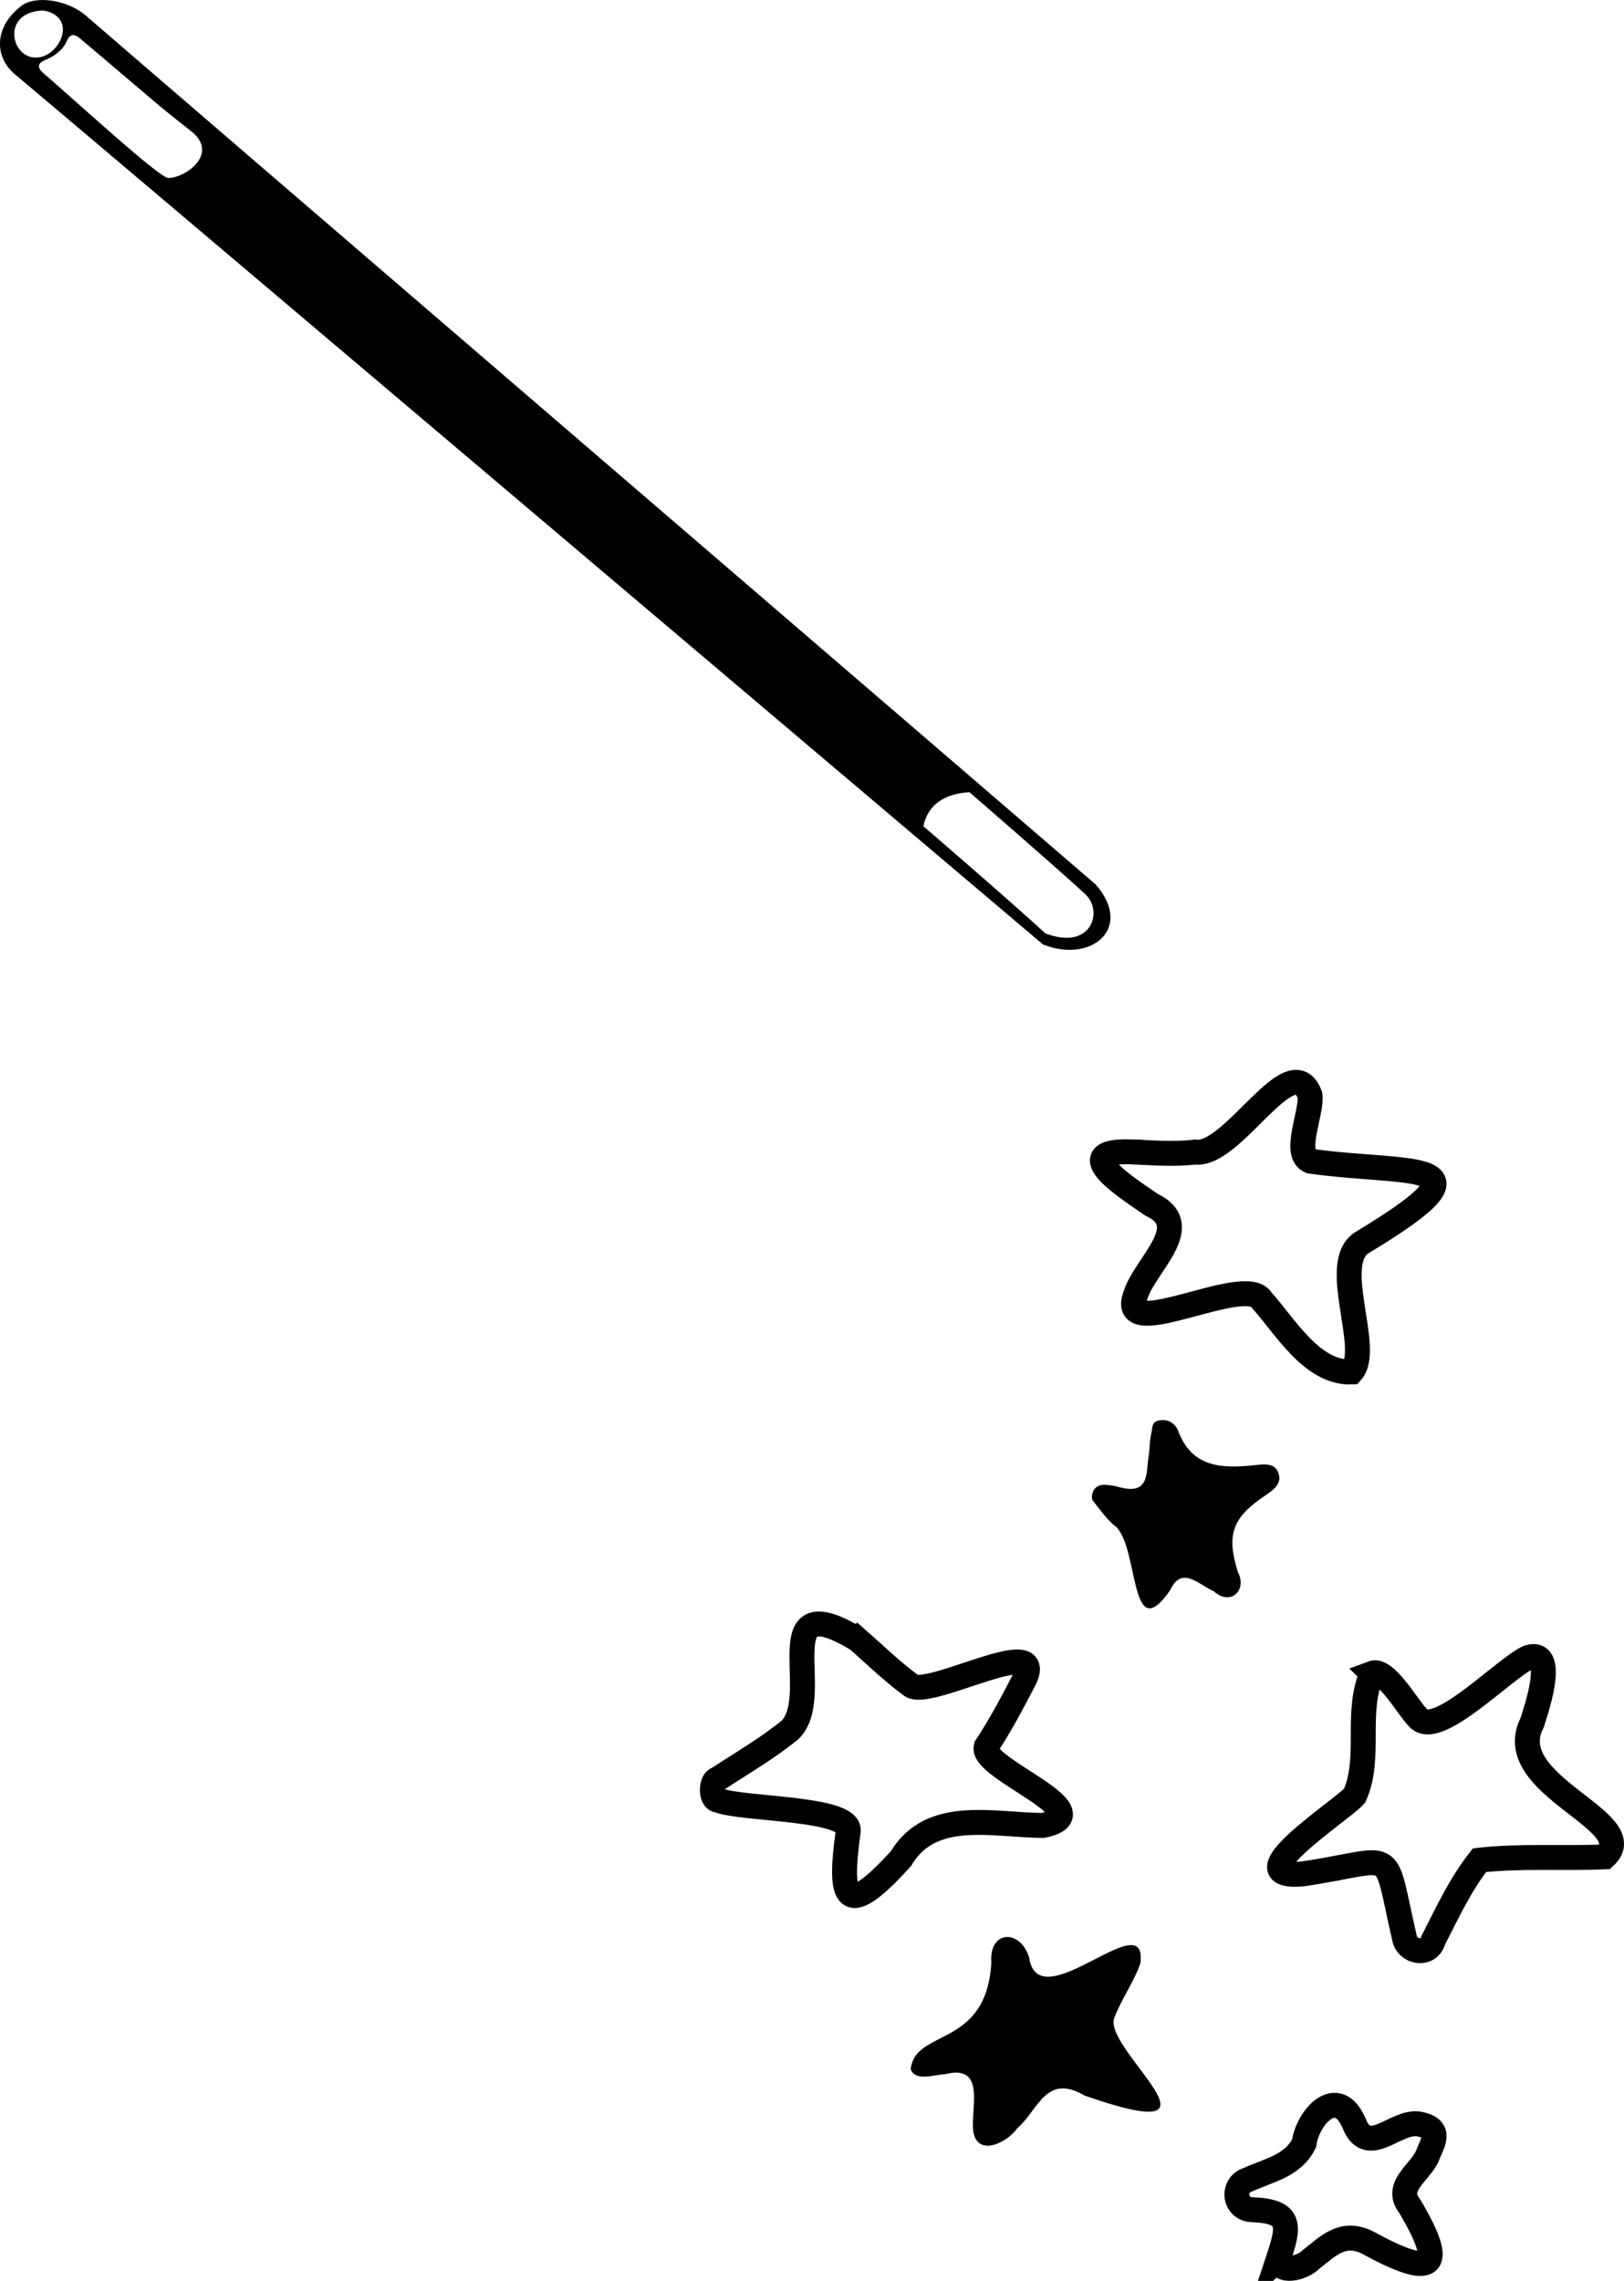 <svg xmlns="http://www.w3.org/2000/svg" xmlns:xlink="http://www.w3.org/1999/xlink" id="Ebene_2" data-name="Ebene 2" viewBox="0 0 208.44 292.72"><defs><style>      .cls-1 {        clip-path: url(#clippath);      }      .cls-2, .cls-3 {        fill: none;      }      .cls-2, .cls-4 {        stroke-width: 0px;      }      .cls-5 {        clip-path: url(#clippath-1);      }      .cls-3 {        stroke: #000;        stroke-miterlimit: 10;        stroke-width: 3.2px;      }      .cls-4 {        fill: #000;      }    </style><clipPath id="clippath"><rect class="cls-2" y="0" width="208.44" height="292.72"></rect></clipPath><clipPath id="clippath-1"><rect class="cls-2" y="0" width="208.43" height="292.72"></rect></clipPath></defs><g id="Ebene_1-2" data-name="Ebene 1"><g id="Bildmaterial_2" data-name="Bildmaterial 2"><g class="cls-1"><g class="cls-5"><path class="cls-3" d="M110.09,210.42c2.24,1.97,4.38,4.06,6.78,5.83,2.05,1.94,17.42-6.8,14.68-.86-1.55,2.99-3.1,5.96-4.98,8.8-.72,2.83,15.34,8.44,7.27,10.08-6.58-.07-14.35-2.19-18.2,4.25-7.04,7.77-8.03,5.57-6.78-3.44.62-3.15-13.66-2.81-16.67-4.05-1.05-.02-.93-2.58-.11-2.7,3.14-2.06,6.45-3.97,9.32-6.32,4.49-4.38-3.28-18.86,8.69-11.59Z"></path><path class="cls-4" d="M4.48,7.39c1.94.08,3.5-1.85,3.59-3.45.1-1.98-1.94-2.63-2.77-2.58-5.04.33-3.94,5.9-.82,6.03M21.59,22.84c2.14.01,6.26-2.88,3.33-5.68-1.46-1.2-2.98-2.34-4.42-3.55-3.43-2.89-6.83-5.82-10.26-8.7-.59-.5-1.23-.65-1.62.27-.52,1.21-1.55,2.01-2.82,2.52-1.23.5-.84,1.17-.21,1.71,4.52,3.89,14.76,13.34,16,13.43M139.35,114.8c-3.25-3.02-14.92-13.13-14.92-13.13-4.19.25-5.55,2.49-5.91,4.37,0,0,10.85,9.33,15.66,13.75,5.96,2.26,7.43-2.88,5.16-4.98M133.87,121.21S9.07,15.52,1.9,9.52C-.69,7.36-.84,3.52,2.72.77,4.6-.68,8.74.03,11.02,2c7.71,6.7,125.04,107.55,129.6,111.5,4.93,5.62-.55,10.18-6.75,7.71"></path><path class="cls-3" d="M176.1,214.73c1.8-.69,4.61,4.47,5.88,5.69,2.33,2.94,11.2-6.43,14.21-7.72,3.89-1.16.63,7.71.46,8.38-4.16,8.08,14.35,12.63,9.32,17.22-5.34.24-10.81-.17-16.08.43-2.49,3.18-4.14,6.77-5.94,10.29-.52,2.01-3.41,1.62-3.71-.43-2.81-12.09-.64-9.95-13.04-8.1-8.99.78,5.14-8.22,6.67-10.05,2.19-4.91,0-10.62,2.24-15.7Z"></path><path class="cls-3" d="M145.12,147.82c2.77.12,5.51.36,8.27.03,4.84.68,12.33-13.68,14.74-7.32.33,2.18-2.26,7.56.06,8.49,12.75,1.8,24.73-.47,6.69,10.41-4.35,2.56,1.28,13.68-1.42,16.64-5.07.19-8.53-5.9-11.52-9.21-1.99-3.52-18.45,5.63-16.25-.49,1.11-3.94,7.87-9.04,2.12-11.75-2.59-1.82-11.11-7.06-2.69-6.8Z"></path><path class="cls-3" d="M164.11,289.81c1.34-4.06,1.76-6.03-3.32-6.22-2.4-.01-2.77-3.18-.61-3.86,2.66-1.21,5.8-1.78,7.2-4.67.48-3.39,4.27-7.57,6.42-2.56,1.76,4.47,5.32-.39,8.29.08,3.21.58,1.66,2.59,1.16,3.99-.87,2.2-4.35,3.99-2.33,6.53,4.93,8.3,2.88,9.23-5.43,4.68-3.21-1.58-5.14.58-7.23,2.19-1.01,1.09-4.25,1.97-4.14-.17Z"></path><path class="cls-4" d="M130.57,273.13c-1.44,2.01-5.36,3.78-5.69.08-.2-2.95,1.58-8.34-3.6-7.01-1.36.03-3.78.99-4.39-.64.53-5.28,9.71-2.61,10.35-13.7-.32-4.17,3.71-4.33,4.85-.64,1.2,8.14,15.34-7.18,14.27.77-.86,2.44-2.45,4.61-3.34,6.97-1.56,4.02,16.51,17.06-3.81,9.98-5-2.93-5.91,1.84-8.64,4.19"></path><path class="cls-4" d="M143.24,195.95c-1.17-.92-2.05-2.2-2.97-3.37-.2-.24-.13-.77,0-1.11.24-.63.83-.95,1.53-.92.57.02,1.16.11,1.7.26,4.11,1.18,3.57-1.77,3.92-3.89.17-1.02.11-2.1.38-3.09.13-.5-.04-1.28.82-1.5,1.34-.35,2.29.45,2.61,1.32,1.74,4.68,5.56,4.85,9.86,4.38.98-.11,2.41-.31,2.92.82.63,1.41-.36,2.24-1.58,3.05-4.34,2.9-5.04,5.11-3.53,9.9,1.17,2.23-.89,4.35-3.07,2.45-2.11-1-4.17-3.31-5.62-.2-5.24,7.57-4-5.29-6.97-8.11"></path></g></g></g></g></svg>